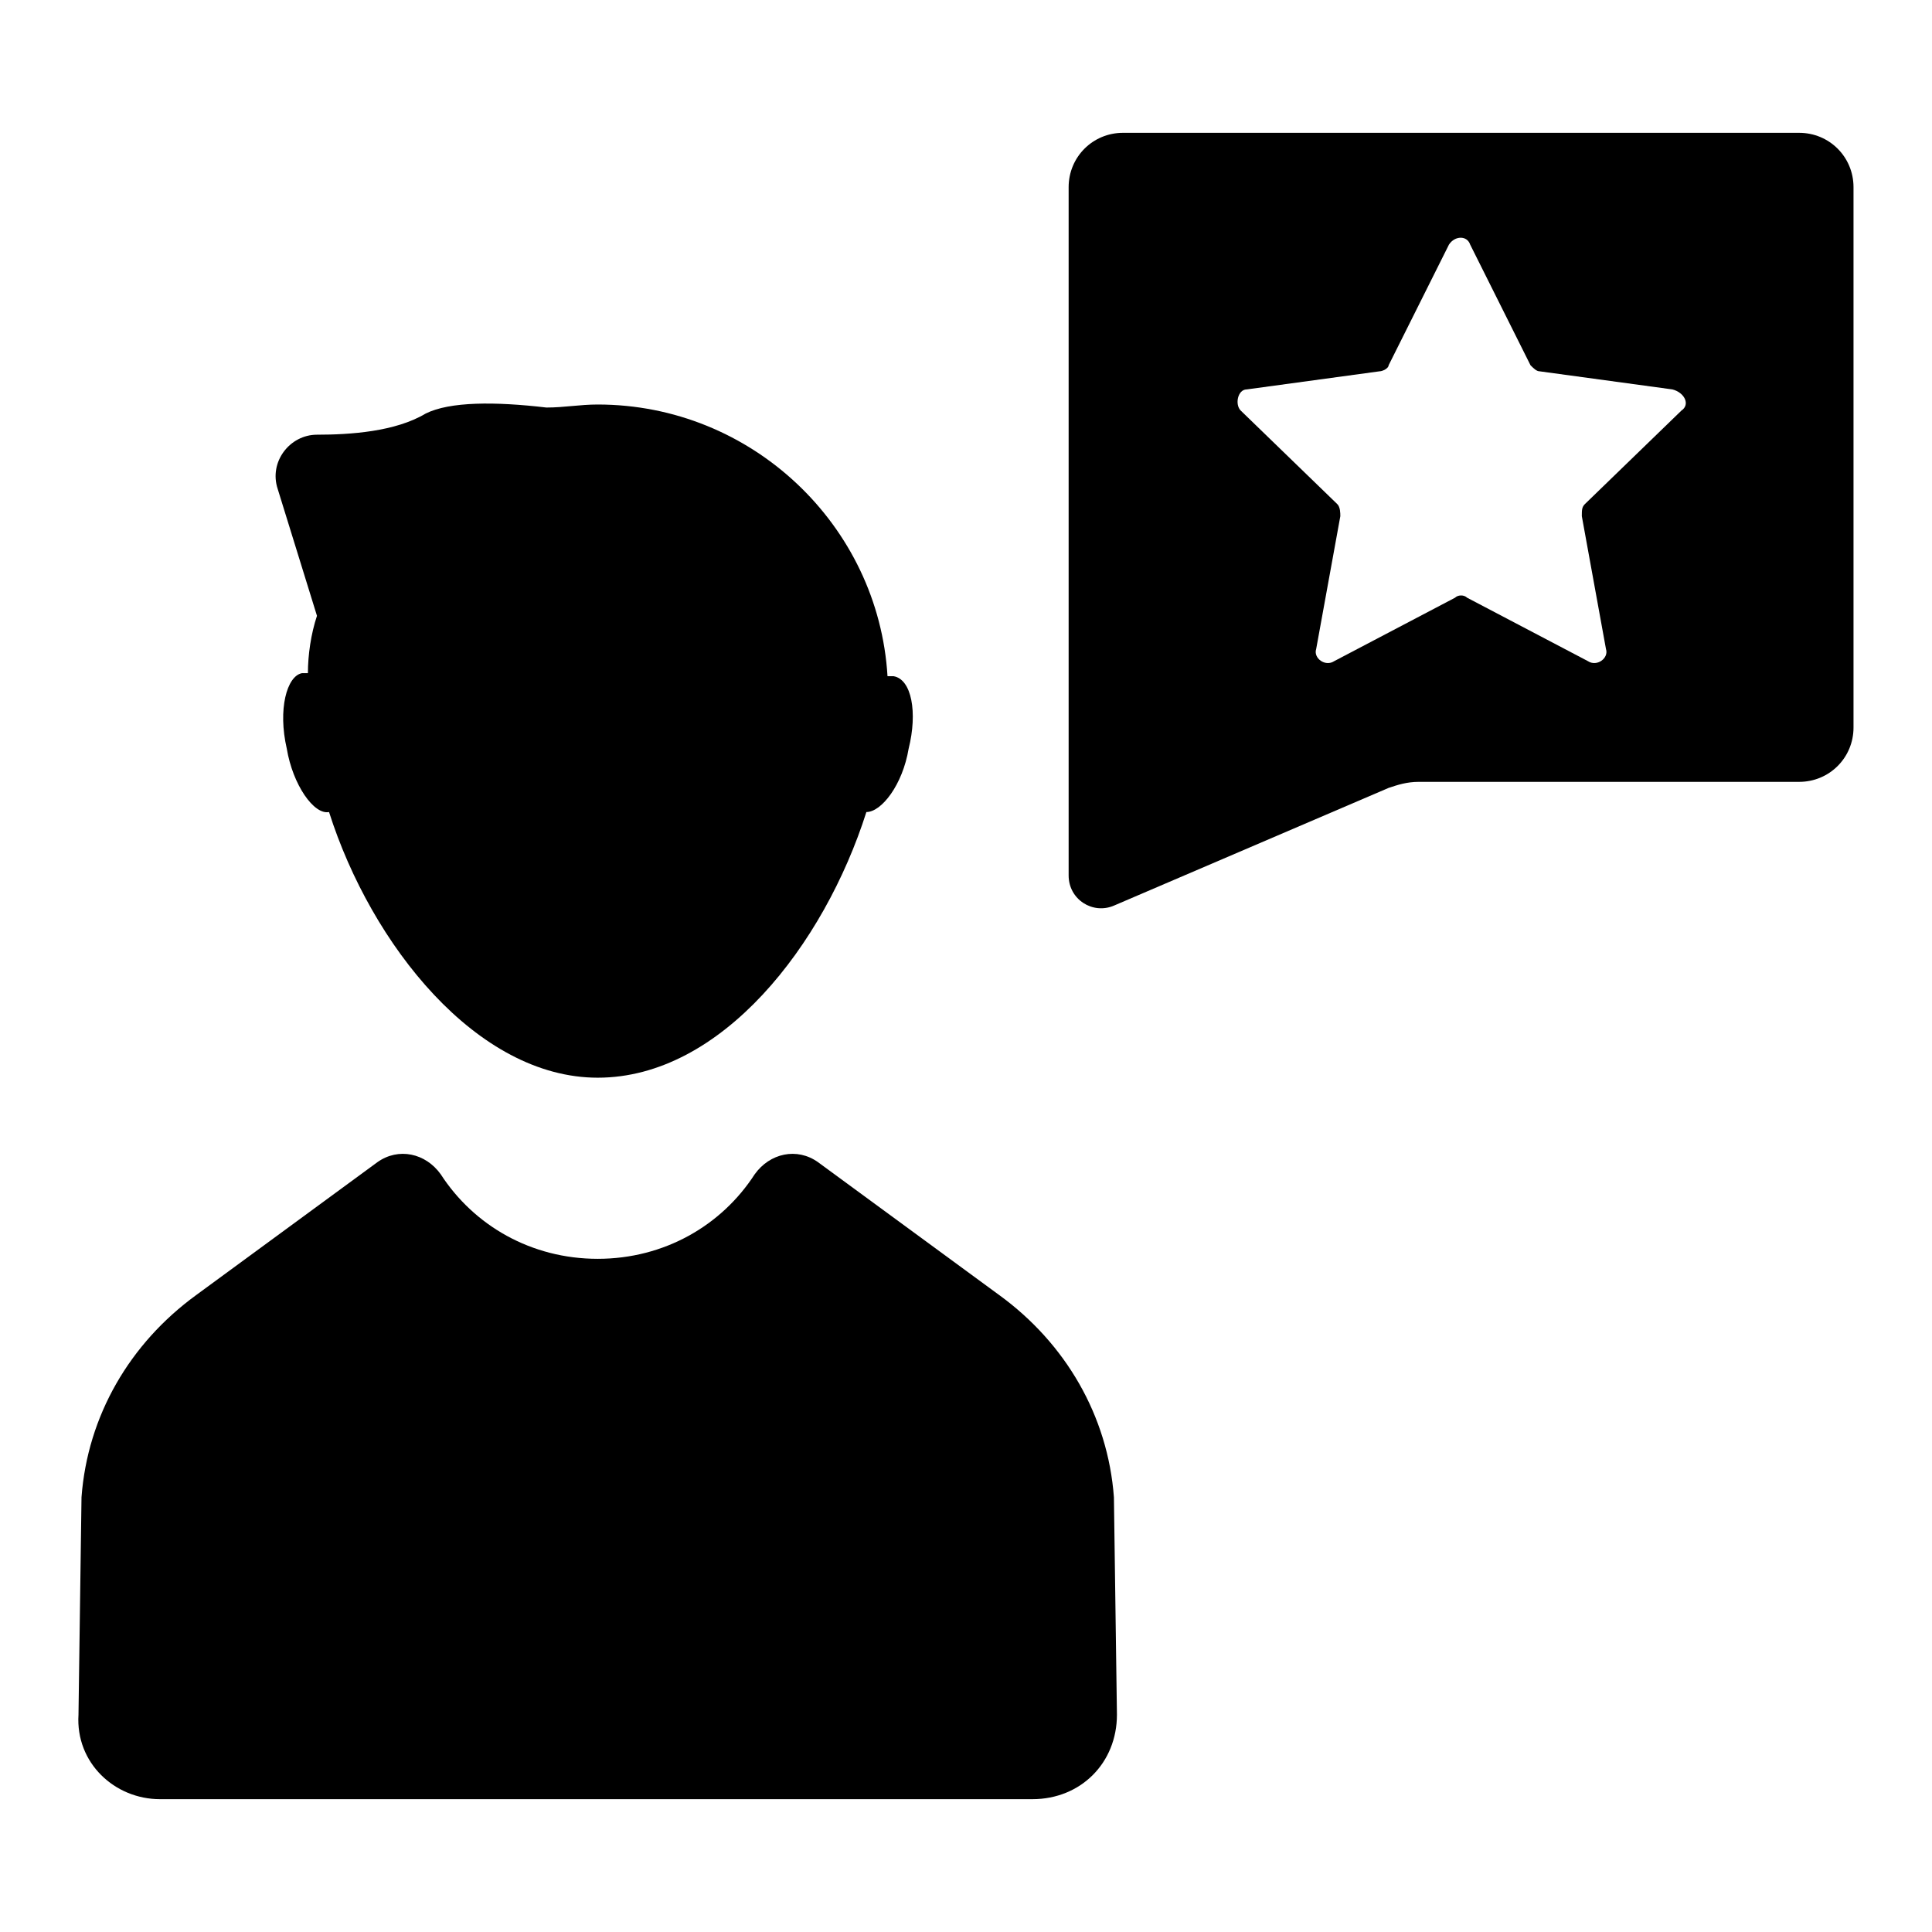 <svg xmlns="http://www.w3.org/2000/svg" id="Layer_1" viewBox="0 0 64 64"><g id="rating"><g><path d="m34.2 59.6h-28.9c-1.5 0-2.8-1.2-2.7-2.8l.1-7.2c.2-2.7 1.6-5.1 3.8-6.7l6-4.4c.7-.5 1.6-.3 2.1.4 1.1 1.7 3 2.8 5.2 2.8s4.1-1.1 5.2-2.8c.5-.7 1.4-.9 2.1-.4l6 4.4c2.2 1.6 3.6 4 3.8 6.7l.1 7.2c0 1.6-1.2 2.8-2.8 2.8z"></path><path d="m29.6 22.4c-.1 0-.1 0-.2 0-.3-5-4.5-9-9.6-9-.6 0-1.1.1-1.7.1-1.7-.2-3.2-.2-4 .2-1 .6-2.5.7-3.6.7-.9 0-1.6.9-1.3 1.8l1.3 4.2c-.2.6-.3 1.3-.3 1.9-.1 0-.1 0-.2 0-.5.1-.8 1.2-.5 2.5.2 1.2.9 2.2 1.4 2.1 1.4 4.4 4.9 8.8 8.9 8.8 4.1 0 7.5-4.4 8.9-8.8.5 0 1.2-.9 1.4-2.1.3-1.2.1-2.3-.5-2.4z"></path></g><path d="m59.6 4.4h-22.4c-1 0-1.8.8-1.8 1.8v22.8c0 .8.8 1.3 1.5 1l9.1-3.9c.3-.1.6-.2 1-.2h12.6c1 0 1.8-.8 1.8-1.8v-17.9c0-1-.8-1.8-1.8-1.8zm-3.9 9.2-3.2 3.1c-.1.1-.1.2-.1.4l.8 4.4c.1.3-.3.6-.6.4l-4-2.1c-.1-.1-.3-.1-.4 0l-4 2.1c-.3.2-.7-.1-.6-.4l.8-4.4c0-.1 0-.3-.1-.4l-3.2-3.1c-.2-.2-.1-.7.2-.7l4.4-.6c.1 0 .3-.1.3-.2l2-4c.2-.3.6-.3.7 0l2 4c.1.1.2.2.3.2l4.4.6c.4.1.6.5.3.7z"></path></g></svg>